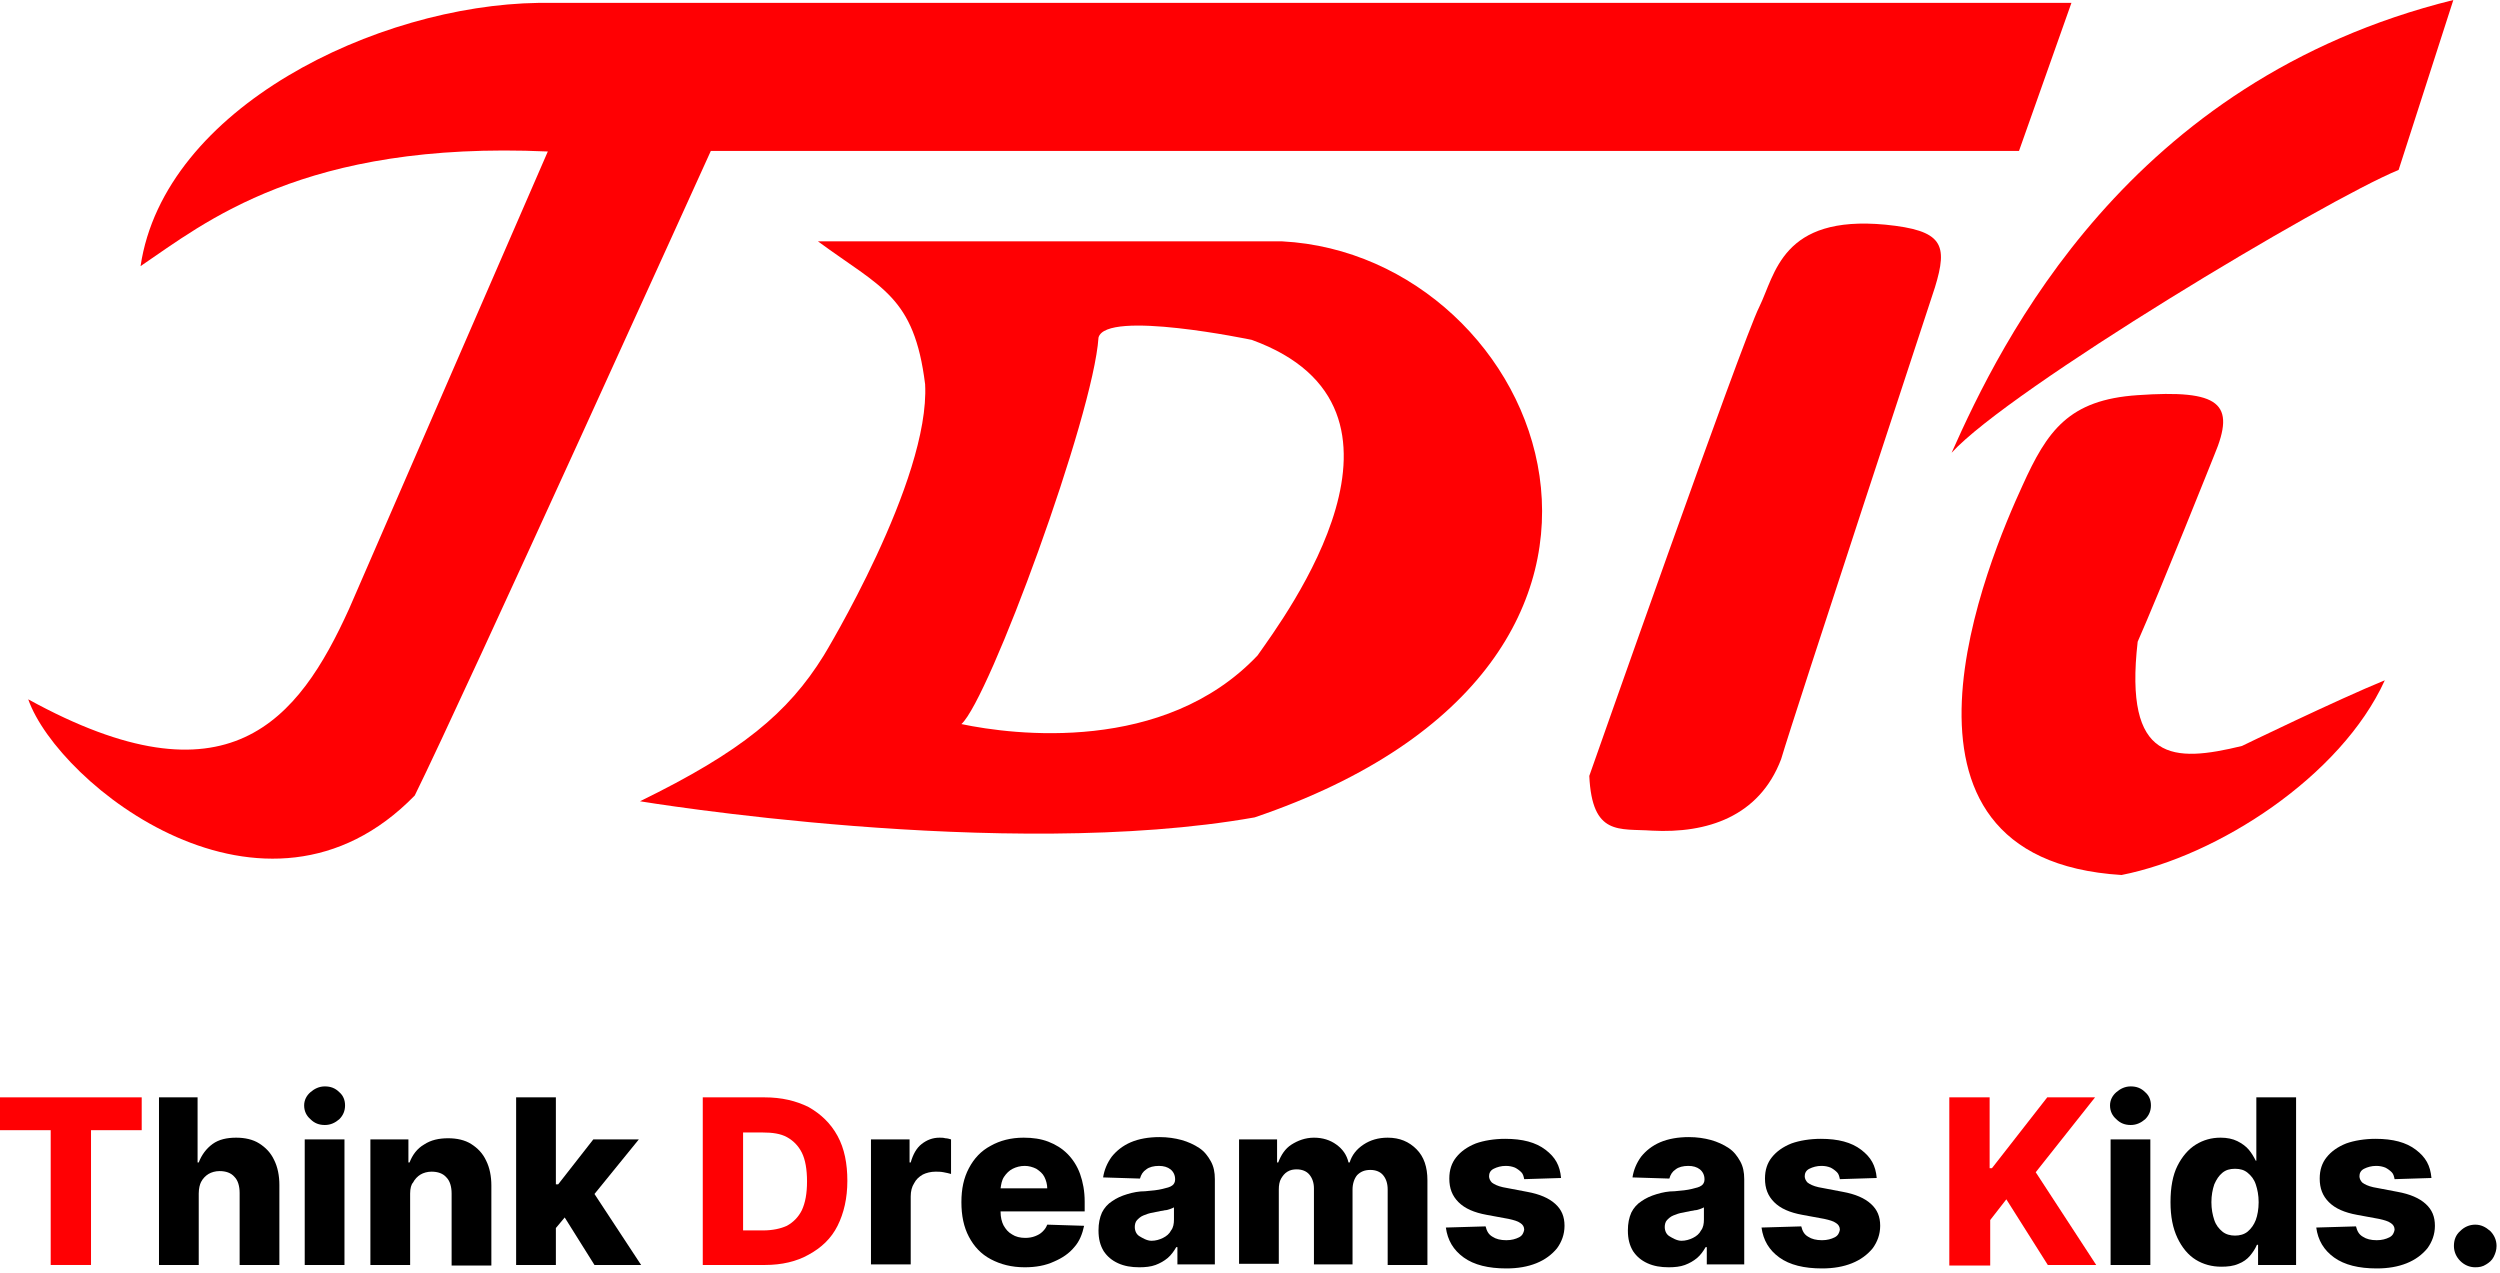 <?xml version="1.0" encoding="utf-8"?>
<!-- Generator: Adobe Illustrator 25.4.1, SVG Export Plug-In . SVG Version: 6.00 Build 0)  -->
<svg version="1.1" id="レイヤー_1" xmlns="http://www.w3.org/2000/svg" xmlns:xlink="http://www.w3.org/1999/xlink" x="0px"
	 y="0px" viewBox="0 0 434 221" style="enable-background:new 0 0 434 221;" xml:space="preserve">
<style type="text/css">
	.st0{fill:#FF0003;}
</style>
<g>
	<g>
		<path class="st0" d="M371.1,68.6c-12,0.8-15.7,6.2-20,15.7c-5.7,12.4-28.1,64.8,17.2,67.6c16.7-3.3,38.1-17.1,45.7-33.8
			c-8.1,3.3-24.8,11.4-24.8,11.4c-11.9,2.9-20.5,2.9-18.1-18.1c3.8-8.6,13.3-32.4,13.3-32.4C388.2,70,385.4,67.6,371.1,68.6"/>
		<path class="st0" d="M425.9,0l-9.5,29.5c-12.9,5.3-67.6,38.1-77.6,49.1C347.4,59.3,369.4,14,425.9,0"/>
		<path class="st0" d="M327.3,39c-18-1.7-19.1,8.6-21.9,14.3c-2.9,5.7-29.5,81.4-29.5,81.4c0.5,10.5,5.2,9.1,10.9,9.5
			c9.5,0.5,18.6-2.4,22.4-12.4c2.4-8.1,26.7-81.9,26.7-81.9C338.2,42.4,337.3,40,327.3,39"/>
		<path class="st0" d="M217.3,59c32.8,11.9,5.7,48.1,1,54.8c-16.2,17.1-42.4,13.8-51.4,11.9c4.8-4.3,22.9-53.5,23.8-67.1
			C192,53.7,217.3,59,217.3,59 M160.6,66.7c0.9,16.7-17.6,47.1-17.6,47.1c-6.2,10-14.3,16.7-31.9,25.3c0,0,63.3,10.5,106.7,2.8
			c79.9-27.1,50.4-97.6,4.8-100H142C153,50,158.7,51.4,160.6,66.7"/>
		<path class="st0" d="M24.4,46.2c11.1-7.5,28.3-21.8,70.7-19.9l-34.5,79.4c-8.8,19.4-21,34.8-55.7,15.7
			c5.2,14.8,41.1,43.4,67.1,16.7c8.4-17,51.4-111.9,51.4-111.9h227.1l9.1-25.7H93.5C65.4,0.9,28.5,18.7,24.4,46.2"/>
	</g>
	<g>
		<path class="st0" d="M0,196.2v-5.7h24.6v5.7h-8.8v23.4H8.8v-23.4H0z"/>
		<path d="M34.5,207.2v12.4h-6.9v-29.1h6.7v11.3h0.2c0.5-1.3,1.3-2.4,2.4-3.2c1.1-0.8,2.5-1.1,4.1-1.1c1.5,0,2.9,0.3,4,1
			c1.1,0.7,2,1.6,2.6,2.9c0.6,1.2,0.9,2.7,0.9,4.3v13.9h-6.9v-12.5c0-1.2-0.3-2.2-0.9-2.8c-0.6-0.7-1.5-1-2.6-1
			c-0.7,0-1.4,0.2-1.9,0.5s-1,0.8-1.3,1.4C34.7,205.6,34.5,206.3,34.5,207.2z"/>
		<path d="M56.4,195.3c-1,0-1.8-0.3-2.5-1c-0.7-0.6-1.1-1.4-1.1-2.4c0-0.9,0.4-1.7,1.1-2.3c0.7-0.6,1.5-1,2.5-1c1,0,1.8,0.3,2.5,1
			c0.7,0.6,1,1.4,1,2.3c0,0.9-0.3,1.7-1,2.4C58.2,194.9,57.4,195.3,56.4,195.3z M52.9,219.6v-21.8h6.9v21.8H52.9z"/>
		<path d="M71.2,207.2v12.4h-6.9v-21.8h6.6v4h0.2c0.5-1.3,1.3-2.4,2.5-3.1c1.2-0.8,2.6-1.1,4.2-1.1c1.5,0,2.9,0.3,4,1
			c1.1,0.7,2,1.6,2.6,2.9c0.6,1.2,0.9,2.7,0.9,4.3v13.9h-6.9v-12.5c0-1.2-0.3-2.2-0.9-2.8c-0.6-0.7-1.5-1-2.6-1
			c-0.7,0-1.4,0.2-1.9,0.5s-1,0.8-1.3,1.4C71.4,205.6,71.2,206.3,71.2,207.2z"/>
		<path d="M89.6,219.6v-29.1h6.9v29.1H89.6z M95.9,213.9l0-8.3h1l6.1-7.8h7.9l-9.1,11.2h-1.8L95.9,213.9z M103.2,219.6l-5.7-9.1
			l4.6-4.9l9.2,14H103.2z"/>
		<path class="st0" d="M132.8,219.6H122v-29.1h10.7c3,0,5.5,0.6,7.7,1.7c2.1,1.2,3.8,2.8,5,5c1.2,2.2,1.7,4.8,1.7,7.8
			c0,3-0.6,5.6-1.7,7.8s-2.8,3.8-5,5C138.3,219,135.7,219.6,132.8,219.6z M129,213.6h3.5c1.6,0,3-0.3,4.1-0.8c1.1-0.6,2-1.5,2.6-2.7
			c0.6-1.3,0.9-2.9,0.9-5s-0.3-3.8-0.9-5c-0.6-1.2-1.5-2.1-2.6-2.7c-1.1-0.6-2.5-0.8-4.2-0.8H129V213.6z"/>
		<path d="M151.2,219.6v-21.8h6.7v4h0.2c0.4-1.4,1-2.5,1.9-3.2s1.9-1.1,3.1-1.1c0.3,0,0.7,0,1,0.1c0.3,0,0.7,0.1,1,0.2v6
			c-0.3-0.1-0.8-0.2-1.3-0.3c-0.5-0.1-1-0.1-1.4-0.1c-0.8,0-1.6,0.2-2.2,0.5c-0.7,0.4-1.2,0.9-1.5,1.5c-0.4,0.6-0.6,1.4-0.6,2.3
			v11.8H151.2z"/>
		<path d="M177.9,220c-2.3,0-4.2-0.5-5.9-1.4c-1.7-0.9-2.9-2.2-3.8-3.9c-0.9-1.7-1.3-3.7-1.3-6c0-2.3,0.4-4.2,1.3-5.9
			c0.9-1.7,2.1-3,3.8-3.9c1.6-0.9,3.5-1.4,5.7-1.4c1.6,0,3,0.2,4.3,0.7c1.3,0.5,2.4,1.2,3.3,2.1s1.7,2.1,2.2,3.5s0.8,3,0.8,4.8v1.7
			h-19v-4h12.5c0-0.7-0.2-1.4-0.5-2c-0.3-0.6-0.8-1-1.4-1.4c-0.6-0.3-1.3-0.5-2-0.5c-0.8,0-1.5,0.2-2.1,0.5
			c-0.6,0.3-1.1,0.8-1.5,1.4c-0.4,0.6-0.5,1.3-0.6,2v4.1c0,0.9,0.2,1.7,0.5,2.3c0.4,0.7,0.8,1.2,1.5,1.6c0.6,0.4,1.4,0.6,2.3,0.6
			c0.6,0,1.2-0.1,1.7-0.3c0.5-0.2,0.9-0.4,1.3-0.8s0.6-0.7,0.8-1.2l6.4,0.2c-0.3,1.4-0.8,2.7-1.7,3.7c-0.9,1.1-2.1,1.9-3.5,2.5
			C181.5,219.7,179.8,220,177.9,220z"/>
		<path d="M197.8,220c-1.4,0-2.6-0.2-3.7-0.7c-1.1-0.5-1.9-1.2-2.5-2.1c-0.6-1-0.9-2.1-0.9-3.6c0-1.2,0.2-2.2,0.6-3.1
			c0.4-0.8,1-1.5,1.8-2c0.7-0.5,1.6-0.9,2.6-1.2c1-0.3,2-0.5,3.1-0.5c1.2-0.1,2.2-0.2,3-0.4s1.3-0.3,1.7-0.6c0.3-0.2,0.5-0.6,0.5-1
			v-0.1c0-0.7-0.3-1.3-0.8-1.7c-0.5-0.4-1.2-0.6-2-0.6c-0.9,0-1.7,0.2-2.2,0.6c-0.6,0.4-0.9,0.9-1.1,1.6l-6.4-0.2
			c0.2-1.3,0.7-2.5,1.5-3.6c0.8-1,1.9-1.9,3.3-2.5c1.4-0.6,3.1-0.9,5-0.9c1.4,0,2.7,0.2,3.8,0.5s2.2,0.8,3.1,1.4
			c0.9,0.6,1.5,1.4,2,2.3c0.5,0.9,0.7,1.9,0.7,3.1v14.8h-6.5v-3h-0.2c-0.4,0.7-0.9,1.4-1.5,1.9c-0.6,0.5-1.3,0.9-2.1,1.2
			S198.8,220,197.8,220z M199.9,215.4c0.7,0,1.4-0.2,2-0.5c0.6-0.3,1.1-0.7,1.4-1.3c0.4-0.5,0.5-1.2,0.5-1.9v-2.1
			c-0.2,0.1-0.4,0.2-0.7,0.3c-0.3,0.1-0.6,0.2-0.9,0.2c-0.3,0.1-0.7,0.1-1,0.2c-0.4,0.1-0.7,0.1-1,0.2c-0.7,0.1-1.2,0.3-1.7,0.5
			s-0.8,0.5-1.1,0.8s-0.4,0.8-0.4,1.2c0,0.7,0.3,1.3,0.8,1.6S199.1,215.4,199.9,215.4z"/>
		<path d="M215.1,219.6v-21.8h6.6v4h0.2c0.5-1.3,1.2-2.4,2.3-3.1s2.4-1.2,3.9-1.2c1.5,0,2.8,0.4,3.9,1.2c1.1,0.8,1.8,1.8,2.1,3.1
			h0.2c0.4-1.3,1.2-2.3,2.4-3.1s2.6-1.2,4.2-1.2c2.1,0,3.7,0.7,5,2c1.3,1.3,1.9,3.1,1.9,5.4v14.7h-6.9v-13.1c0-1.1-0.3-1.9-0.8-2.5
			s-1.3-0.9-2.2-0.9c-1,0-1.7,0.3-2.3,0.9c-0.5,0.6-0.8,1.5-0.8,2.5v13h-6.7v-13.2c0-1-0.3-1.8-0.8-2.4c-0.5-0.6-1.3-0.9-2.2-0.9
			c-0.6,0-1.1,0.1-1.6,0.4c-0.5,0.3-0.8,0.7-1.1,1.2c-0.3,0.5-0.4,1.2-0.4,1.9v12.9H215.1z"/>
		<path d="M271,204.5l-6.4,0.2c-0.1-0.5-0.2-0.9-0.5-1.2s-0.7-0.6-1.1-0.8c-0.5-0.2-1-0.3-1.6-0.3c-0.8,0-1.5,0.2-2.1,0.5
			c-0.6,0.3-0.8,0.8-0.8,1.3c0,0.4,0.2,0.8,0.5,1.1c0.4,0.3,1,0.6,1.9,0.8l4.2,0.8c2.2,0.4,3.8,1.1,4.9,2.1c1.1,1,1.6,2.2,1.6,3.8
			c0,1.5-0.5,2.8-1.3,3.9c-0.9,1.1-2.1,2-3.6,2.6c-1.5,0.6-3.2,0.9-5.2,0.9c-3.1,0-5.6-0.6-7.4-1.9c-1.8-1.3-2.8-3-3.1-5.2l6.9-0.2
			c0.2,0.8,0.5,1.4,1.2,1.8c0.6,0.4,1.4,0.6,2.4,0.6c0.9,0,1.6-0.2,2.2-0.5c0.6-0.3,0.8-0.8,0.9-1.3c0-0.5-0.2-0.9-0.7-1.2
			c-0.4-0.3-1.1-0.5-2-0.7l-3.8-0.7c-2.2-0.4-3.8-1.1-4.9-2.2s-1.6-2.4-1.6-4.1c0-1.5,0.4-2.7,1.2-3.7c0.8-1,1.9-1.8,3.4-2.4
			c1.4-0.5,3.2-0.8,5.1-0.8c3,0,5.3,0.6,7,1.9S270.8,202.3,271,204.5z"/>
		<path d="M289.7,220c-1.4,0-2.6-0.2-3.7-0.7c-1.1-0.5-1.9-1.2-2.5-2.1c-0.6-1-0.9-2.1-0.9-3.6c0-1.2,0.2-2.2,0.6-3.1
			c0.4-0.8,1-1.5,1.8-2c0.7-0.5,1.6-0.9,2.6-1.2c1-0.3,2-0.5,3.1-0.5c1.2-0.1,2.2-0.2,3-0.4s1.3-0.3,1.7-0.6c0.3-0.2,0.5-0.6,0.5-1
			v-0.1c0-0.7-0.3-1.3-0.8-1.7c-0.5-0.4-1.2-0.6-2-0.6c-0.9,0-1.7,0.2-2.2,0.6c-0.6,0.4-0.9,0.9-1.1,1.6l-6.4-0.2
			c0.2-1.3,0.7-2.5,1.5-3.6c0.8-1,1.9-1.9,3.3-2.5c1.4-0.6,3.1-0.9,5-0.9c1.4,0,2.7,0.2,3.8,0.5s2.2,0.8,3.1,1.4
			c0.9,0.6,1.5,1.4,2,2.3c0.5,0.9,0.7,1.9,0.7,3.1v14.8h-6.5v-3h-0.2c-0.4,0.7-0.9,1.4-1.5,1.9c-0.6,0.5-1.3,0.9-2.1,1.2
			S290.7,220,289.7,220z M291.9,215.4c0.7,0,1.4-0.2,2-0.5c0.6-0.3,1.1-0.7,1.4-1.3c0.4-0.5,0.5-1.2,0.5-1.9v-2.1
			c-0.2,0.1-0.4,0.2-0.7,0.3c-0.3,0.1-0.6,0.2-0.9,0.2c-0.3,0.1-0.7,0.1-1,0.2c-0.4,0.1-0.7,0.1-1,0.2c-0.7,0.1-1.2,0.3-1.7,0.5
			s-0.8,0.5-1.1,0.8s-0.4,0.8-0.4,1.2c0,0.7,0.3,1.3,0.8,1.6S291.1,215.4,291.9,215.4z"/>
		<path d="M325.8,204.5l-6.4,0.2c-0.1-0.5-0.2-0.9-0.5-1.2s-0.7-0.6-1.1-0.8c-0.5-0.2-1-0.3-1.6-0.3c-0.8,0-1.5,0.2-2.1,0.5
			c-0.6,0.3-0.8,0.8-0.8,1.3c0,0.4,0.2,0.8,0.5,1.1c0.4,0.3,1,0.6,1.9,0.8l4.2,0.8c2.2,0.4,3.8,1.1,4.9,2.1c1.1,1,1.6,2.2,1.6,3.8
			c0,1.5-0.5,2.8-1.3,3.9c-0.9,1.1-2.1,2-3.6,2.6c-1.5,0.6-3.2,0.9-5.2,0.9c-3.1,0-5.6-0.6-7.4-1.9c-1.8-1.3-2.8-3-3.1-5.2l6.9-0.2
			c0.2,0.8,0.5,1.4,1.2,1.8c0.6,0.4,1.4,0.6,2.4,0.6c0.9,0,1.6-0.2,2.2-0.5c0.6-0.3,0.8-0.8,0.9-1.3c0-0.5-0.2-0.9-0.7-1.2
			c-0.4-0.3-1.1-0.5-2-0.7l-3.8-0.7c-2.2-0.4-3.8-1.1-4.9-2.2s-1.6-2.4-1.6-4.1c0-1.5,0.4-2.7,1.2-3.7c0.8-1,1.9-1.8,3.4-2.4
			c1.4-0.5,3.2-0.8,5.1-0.8c3,0,5.3,0.6,7,1.9S325.6,202.3,325.8,204.5z"/>
		<path class="st0" d="M338.4,219.6v-29.1h7v12.3h0.4l9.6-12.3h8.3l-10.3,13l10.5,16.1h-8.4l-7.2-11.4l-2.8,3.6v7.9H338.4z"/>
		<path d="M369.9,195.3c-1,0-1.8-0.3-2.5-1c-0.7-0.6-1.1-1.4-1.1-2.4c0-0.9,0.4-1.7,1.1-2.3c0.7-0.6,1.5-1,2.5-1c1,0,1.8,0.3,2.5,1
			c0.7,0.6,1,1.4,1,2.3c0,0.9-0.3,1.7-1,2.4C371.7,194.9,370.9,195.3,369.9,195.3z M366.4,219.6v-21.8h6.9v21.8H366.4z"/>
		<path d="M385.6,219.9c-1.6,0-3.1-0.4-4.4-1.2c-1.3-0.8-2.4-2.1-3.2-3.8c-0.8-1.7-1.2-3.7-1.2-6.2c0-2.6,0.4-4.7,1.2-6.3
			s1.9-2.9,3.2-3.7s2.7-1.2,4.3-1.2c1.1,0,2.1,0.2,2.9,0.6s1.5,0.9,2,1.5c0.5,0.6,0.9,1.3,1.2,1.9h0.1v-11h6.9v29.1H392v-3.5h-0.2
			c-0.3,0.7-0.7,1.3-1.2,1.9c-0.5,0.6-1.2,1.1-2,1.4C387.7,219.8,386.7,219.9,385.6,219.9z M388,214.5c0.8,0,1.6-0.2,2.2-0.7
			c0.6-0.5,1.1-1.2,1.4-2s0.5-1.9,0.5-3.1c0-1.2-0.2-2.2-0.5-3.1c-0.3-0.9-0.8-1.5-1.4-2c-0.6-0.5-1.3-0.7-2.2-0.7
			c-0.9,0-1.6,0.2-2.2,0.7s-1,1.1-1.4,2c-0.3,0.9-0.5,1.9-0.5,3.1c0,1.2,0.2,2.2,0.5,3.1s0.8,1.5,1.4,2
			C386.4,214.3,387.2,214.5,388,214.5z"/>
		<path d="M422.1,204.5l-6.4,0.2c-0.1-0.5-0.2-0.9-0.5-1.2s-0.7-0.6-1.1-0.8c-0.5-0.2-1-0.3-1.6-0.3c-0.8,0-1.5,0.2-2.1,0.5
			c-0.6,0.3-0.8,0.8-0.8,1.3c0,0.4,0.2,0.8,0.5,1.1c0.4,0.3,1,0.6,1.9,0.8l4.2,0.8c2.2,0.4,3.8,1.1,4.9,2.1c1.1,1,1.6,2.2,1.6,3.8
			c0,1.5-0.5,2.8-1.3,3.9c-0.9,1.1-2.1,2-3.6,2.6c-1.5,0.6-3.2,0.9-5.2,0.9c-3.1,0-5.6-0.6-7.4-1.9c-1.8-1.3-2.8-3-3.1-5.2l6.9-0.2
			c0.2,0.8,0.5,1.4,1.2,1.8c0.6,0.4,1.4,0.6,2.4,0.6c0.9,0,1.6-0.2,2.2-0.5c0.6-0.3,0.8-0.8,0.9-1.3c0-0.5-0.2-0.9-0.7-1.2
			c-0.4-0.3-1.1-0.5-2-0.7l-3.8-0.7c-2.2-0.4-3.8-1.1-4.9-2.2s-1.6-2.4-1.6-4.1c0-1.5,0.4-2.7,1.2-3.7c0.8-1,1.9-1.8,3.4-2.4
			c1.4-0.5,3.2-0.8,5.1-0.8c3,0,5.3,0.6,7,1.9S421.9,202.3,422.1,204.5z"/>
		<path d="M429.7,220c-1,0-1.9-0.4-2.6-1.1c-0.7-0.7-1.1-1.6-1.1-2.6c0-1,0.3-1.9,1.1-2.6c0.7-0.7,1.6-1.1,2.6-1.1
			c1,0,1.8,0.4,2.6,1.1c0.7,0.7,1.1,1.6,1.1,2.6c0,0.7-0.2,1.3-0.5,1.9c-0.3,0.6-0.8,1-1.3,1.3C431,219.9,430.4,220,429.7,220z"/>
	</g>
</g>
<g>
</g>
<g>
</g>
<g>
</g>
<g>
</g>
<g>
</g>
<g>
</g>
<g>
</g>
<g>
</g>
<g>
</g>
<g>
</g>
<g>
</g>
<g>
</g>
<g>
</g>
<g>
</g>
<g>
</g>
</svg>

